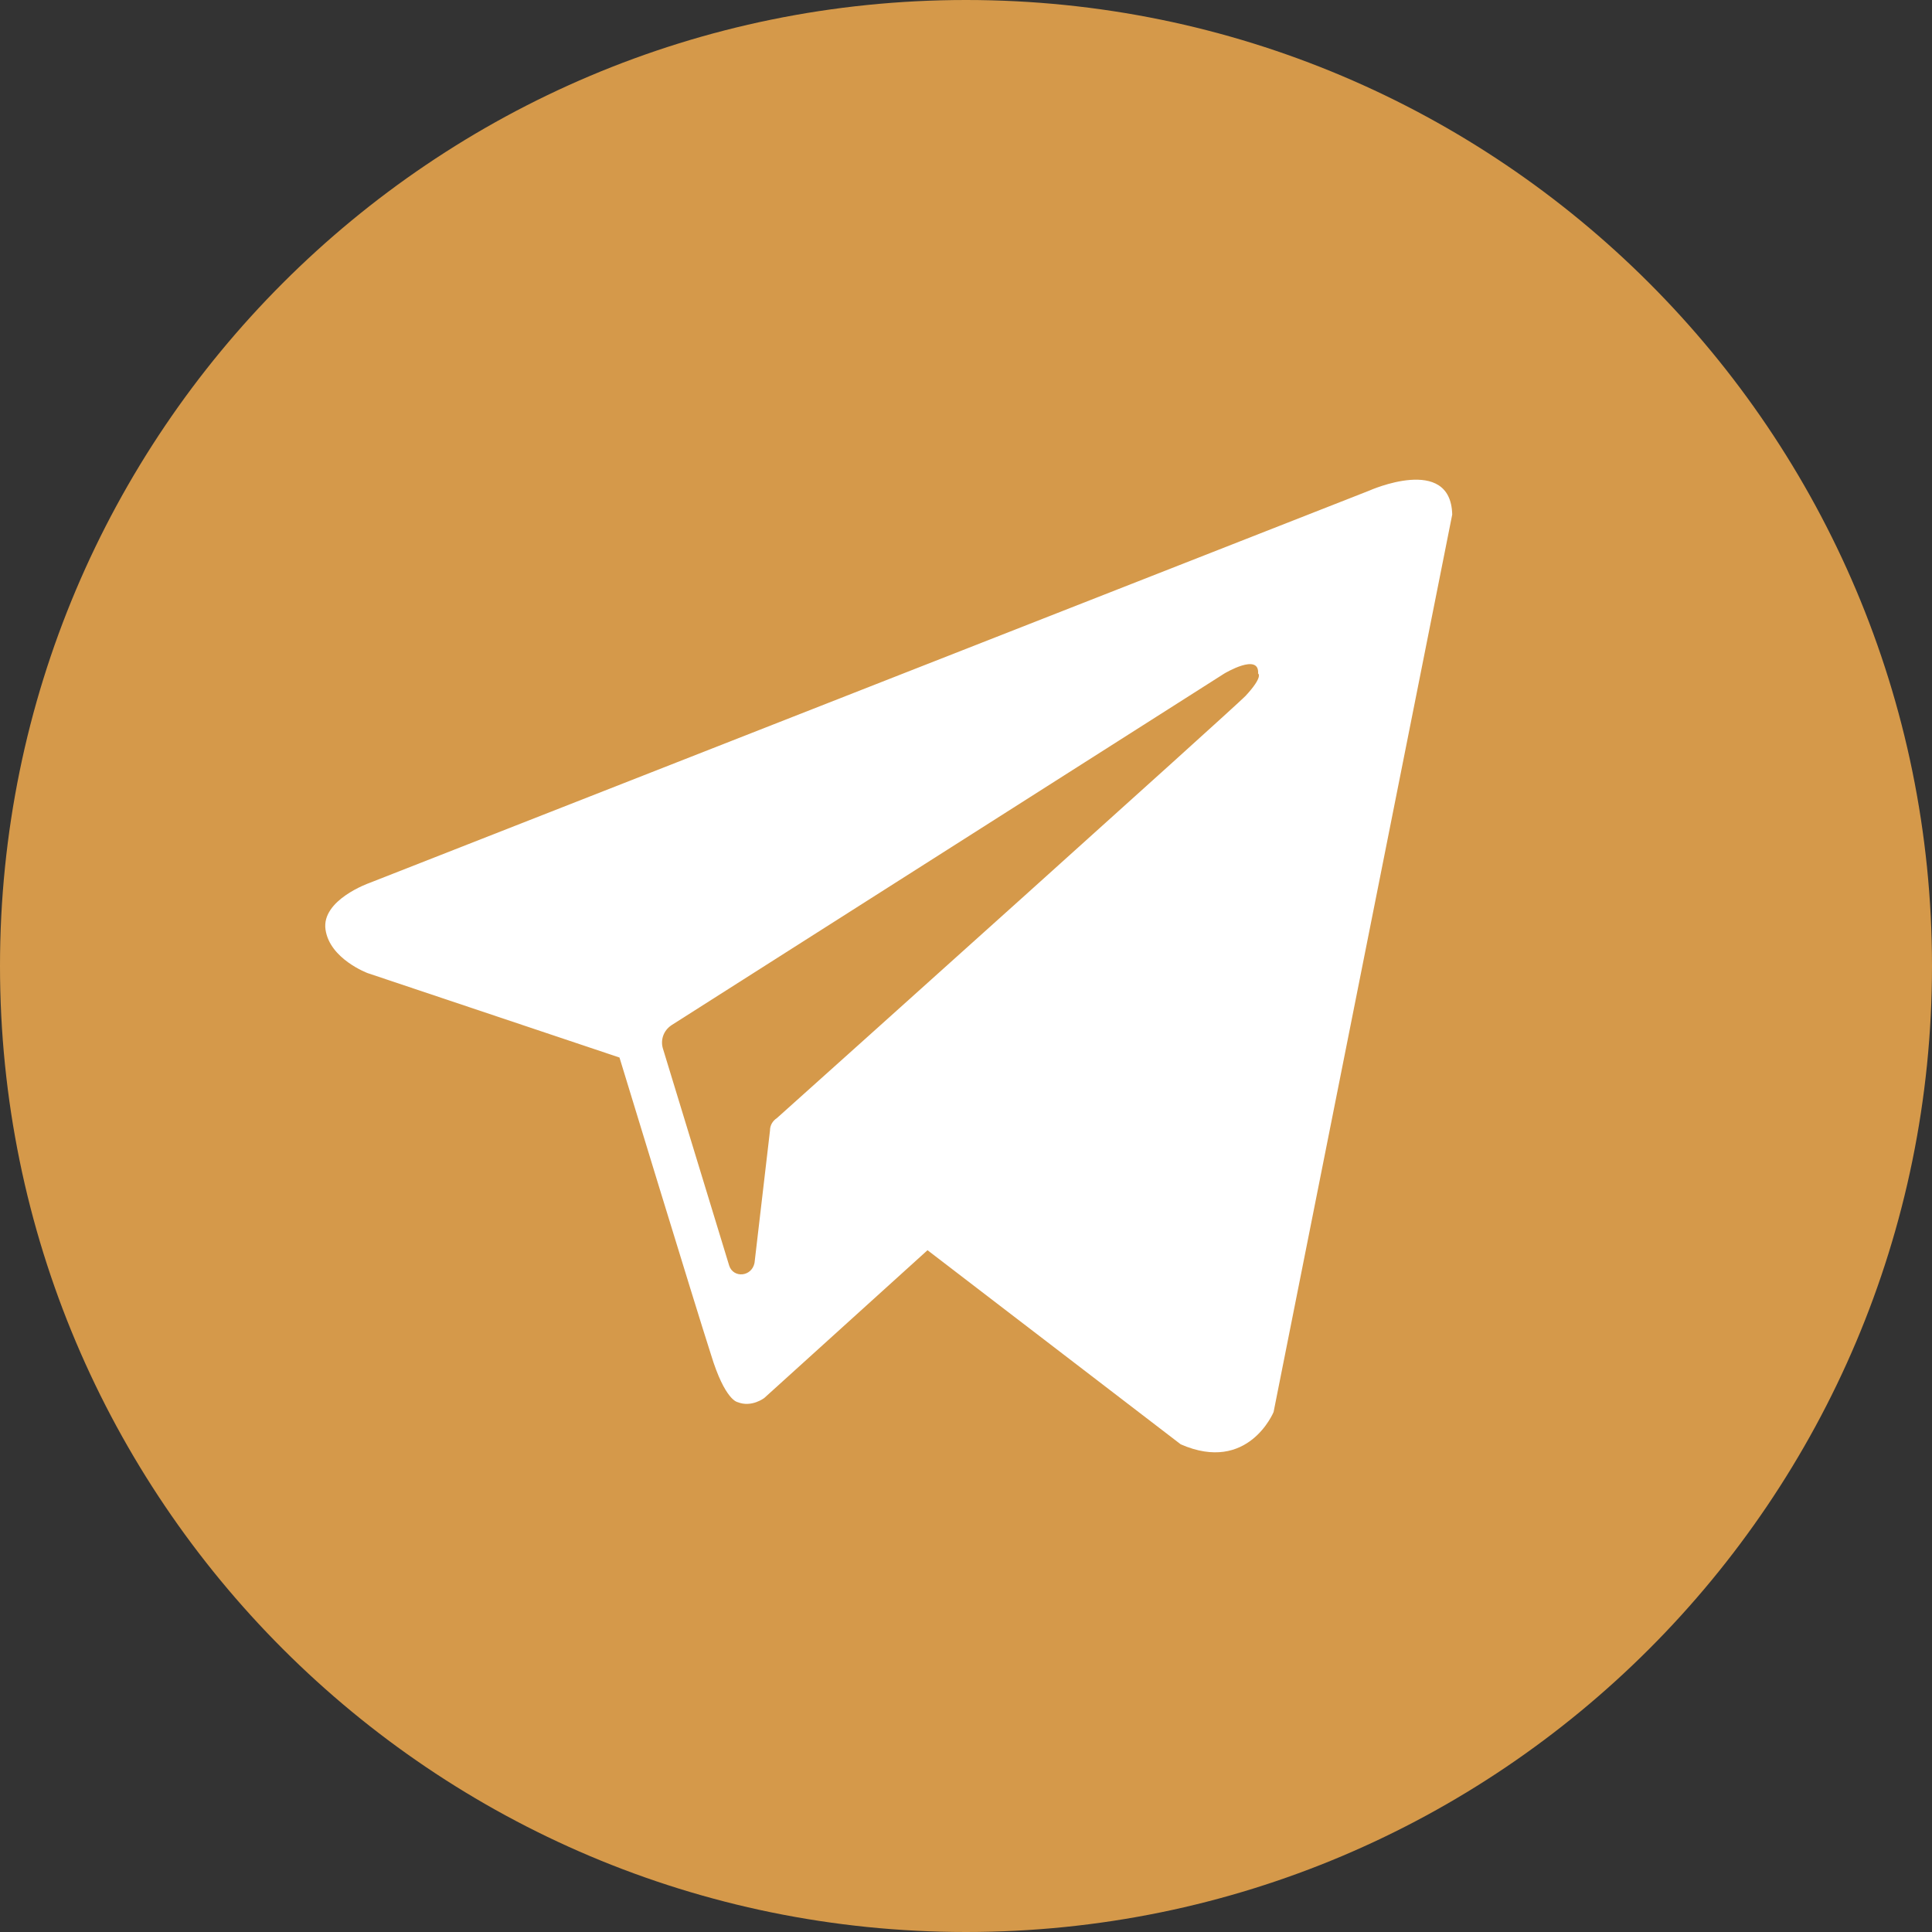 <?xml version="1.0" encoding="UTF-8"?> <svg xmlns="http://www.w3.org/2000/svg" width="48" height="48" viewBox="0 0 48 48" fill="none"><rect x="0" y="0" width="48" height="48" fill="#333333" stroke="none"/> <path d="M48 24C48 10.745 37.255 0 24 0C10.745 0 0 10.745 0 24C0 37.255 10.745 48 24 48C37.255 48 48 37.255 48 24Z" fill="#D5994A"></path> <path fill-rule="evenodd" clip-rule="evenodd" d="M29.335 35.884C31.013 36.618 31.642 35.081 31.642 35.081L36.08 12.784C36.045 11.281 34.018 12.19 34.018 12.19L9.17 21.94C9.17 21.94 7.982 22.359 8.087 23.093C8.191 23.827 9.135 24.177 9.135 24.177L15.391 26.274C15.391 26.274 17.278 32.459 17.662 33.648C18.012 34.801 18.326 34.836 18.326 34.836C18.676 34.976 18.99 34.731 18.99 34.731L23.044 31.061L29.335 35.884ZM30.419 16.733C30.419 16.733 31.292 16.209 31.257 16.733C31.257 16.733 31.397 16.803 30.943 17.292C30.523 17.711 20.633 26.588 19.305 27.776C19.2 27.846 19.13 27.951 19.13 28.091L18.746 31.376C18.676 31.725 18.222 31.76 18.117 31.446L16.474 26.064C16.404 25.854 16.474 25.61 16.684 25.47L30.419 16.733Z" fill="white"></path> </svg> 